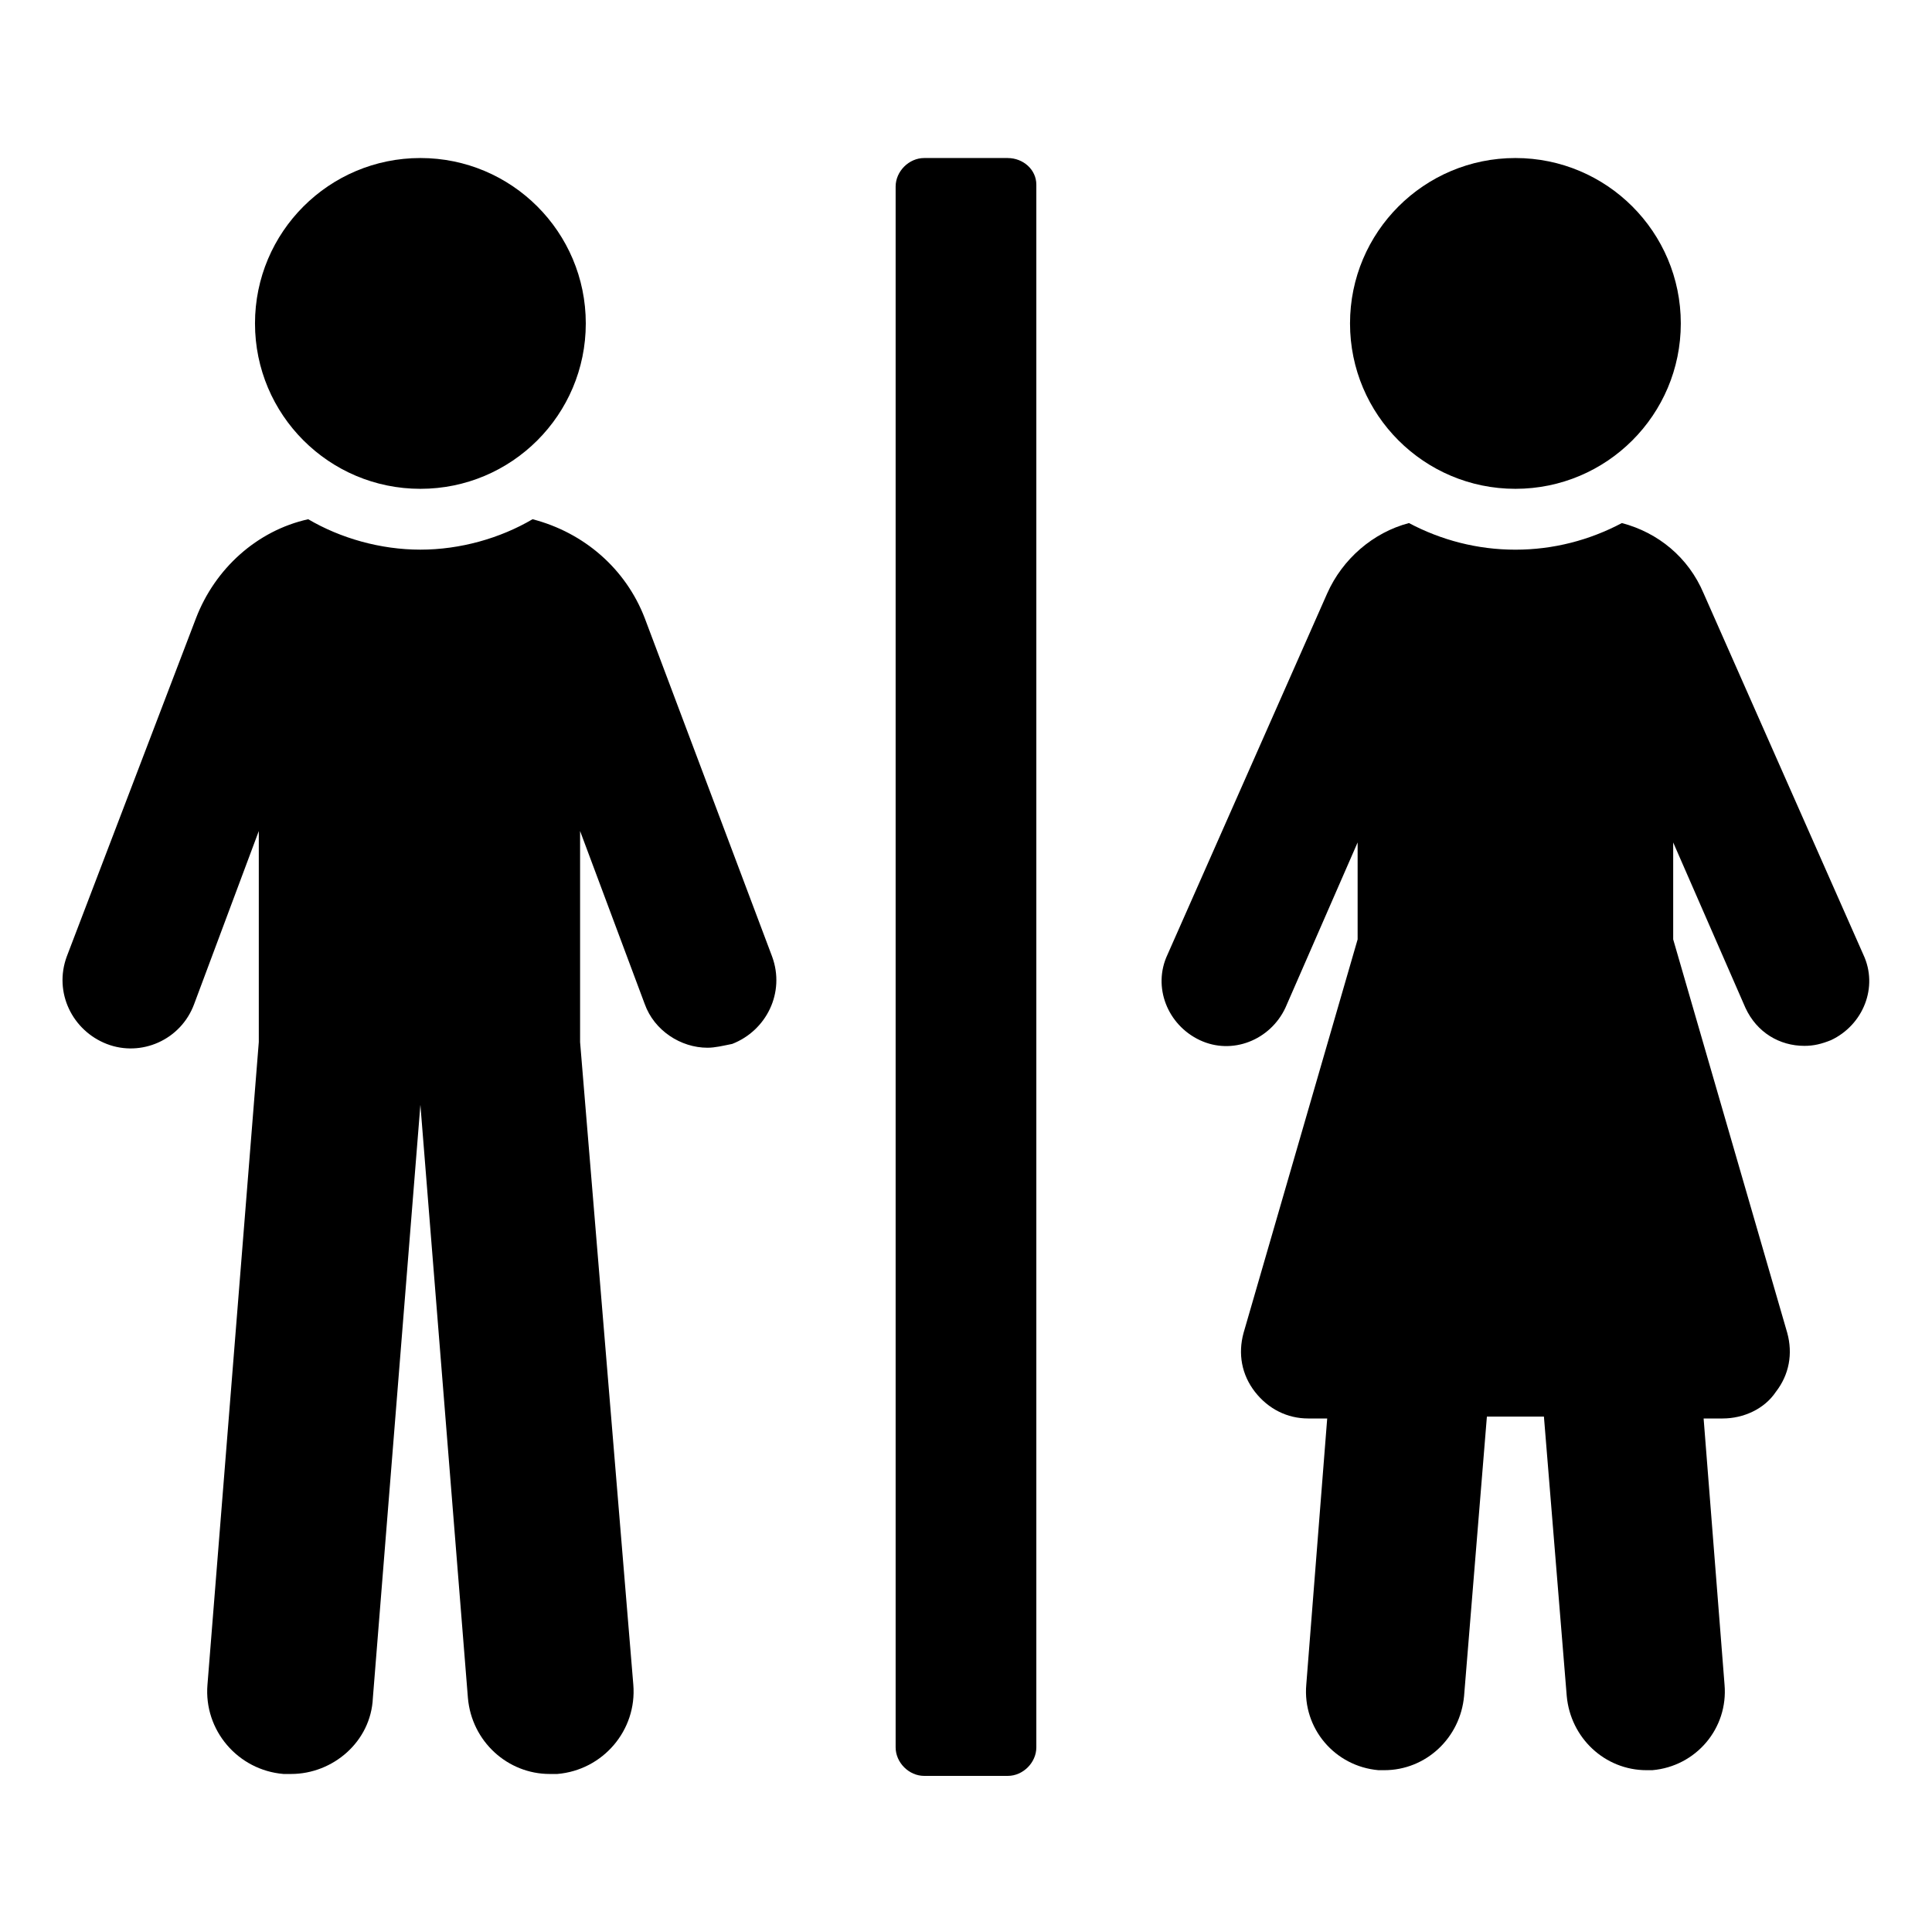 <?xml version="1.0" encoding="UTF-8"?>
<!-- Uploaded to: SVG Repo, www.svgrepo.com, Generator: SVG Repo Mixer Tools -->
<svg fill="#000000" width="800px" height="800px" version="1.1" viewBox="144 144 512 512" xmlns="http://www.w3.org/2000/svg">
 <g>
  <path d="m411.08 185.88h-22.168c-4.031 0-7.559 3.527-7.559 7.559v413.63c0 4.031 3.527 7.559 7.559 7.559h22.168c4.031 0 7.559-3.527 7.559-7.559v-414.13c0-4.031-3.527-7.055-7.559-7.055z"/>
  <path d="m314.86 307.8c-5.039-13.098-16.121-22.672-29.727-26.199-8.566 5.039-19.145 8.062-29.727 8.062-10.578 0-21.16-3.023-29.727-8.062-13.602 3.023-24.688 13.098-29.727 26.199l-34.254 89.68c-3.523 9.57 1.512 19.648 10.582 23.176 9.07 3.527 19.648-1.008 23.176-10.578l17.129-45.848v55.922l-13.602 170.29c-1.008 12.09 8.062 22.672 20.152 23.68h2.016c11.082 0 21.16-8.566 21.664-20.152l12.594-157.19 12.594 157.19c1.008 11.586 10.578 20.152 21.664 20.152h2.016c12.09-1.008 21.16-11.586 20.152-23.68l-14.105-170.29v-55.926l17.129 45.848c2.519 7.055 9.574 11.586 16.625 11.586 2.016 0 4.031-0.504 6.551-1.008 9.07-3.527 14.105-13.602 10.578-23.176z"/>
  <path d="m299.24 229.71c0 24.207-19.625 43.832-43.832 43.832s-43.832-19.625-43.832-43.832c0-24.207 19.625-43.832 43.832-43.832s43.832 19.625 43.832 43.832"/>
  <path d="m637.8 396.98-42.32-95.723c-4.031-9.574-12.09-16.121-21.664-18.641-8.566 4.535-18.137 7.055-28.215 7.055s-19.648-2.519-28.215-7.055c-9.574 2.519-17.633 9.574-21.664 18.641l-42.32 95.723c-4.031 8.566 0 18.641 8.566 22.672s18.641 0 22.672-8.566l19.145-43.832v25.695l-30.23 104.29c-1.512 5.543-0.504 11.082 3.023 15.617 3.527 4.535 8.566 7.055 14.105 7.055h5.039l-5.543 70.535c-1.008 11.586 7.559 21.664 19.145 22.672h1.512c11.082 0 20.152-8.566 21.16-19.648l6.047-74.059h15.113l6.047 74.059c1.008 11.082 10.078 19.648 21.16 19.648h1.512c11.586-1.008 20.152-11.082 19.145-22.672l-5.543-70.535h5.039c5.543 0 11.082-2.519 14.105-7.055 3.527-4.535 4.535-10.078 3.023-15.617l-30.23-104.29v-25.695l19.145 43.832c3.023 6.551 9.07 10.078 15.617 10.078 2.519 0 4.535-0.504 7.055-1.512 8.57-4.031 12.602-14.109 8.57-22.672z"/>
  <path d="m589.43 229.71c0 24.207-19.621 43.832-43.832 43.832-24.207 0-43.828-19.625-43.828-43.832 0-24.207 19.621-43.832 43.828-43.832 24.211 0 43.832 19.625 43.832 43.832"/>
 </g>
</svg>
